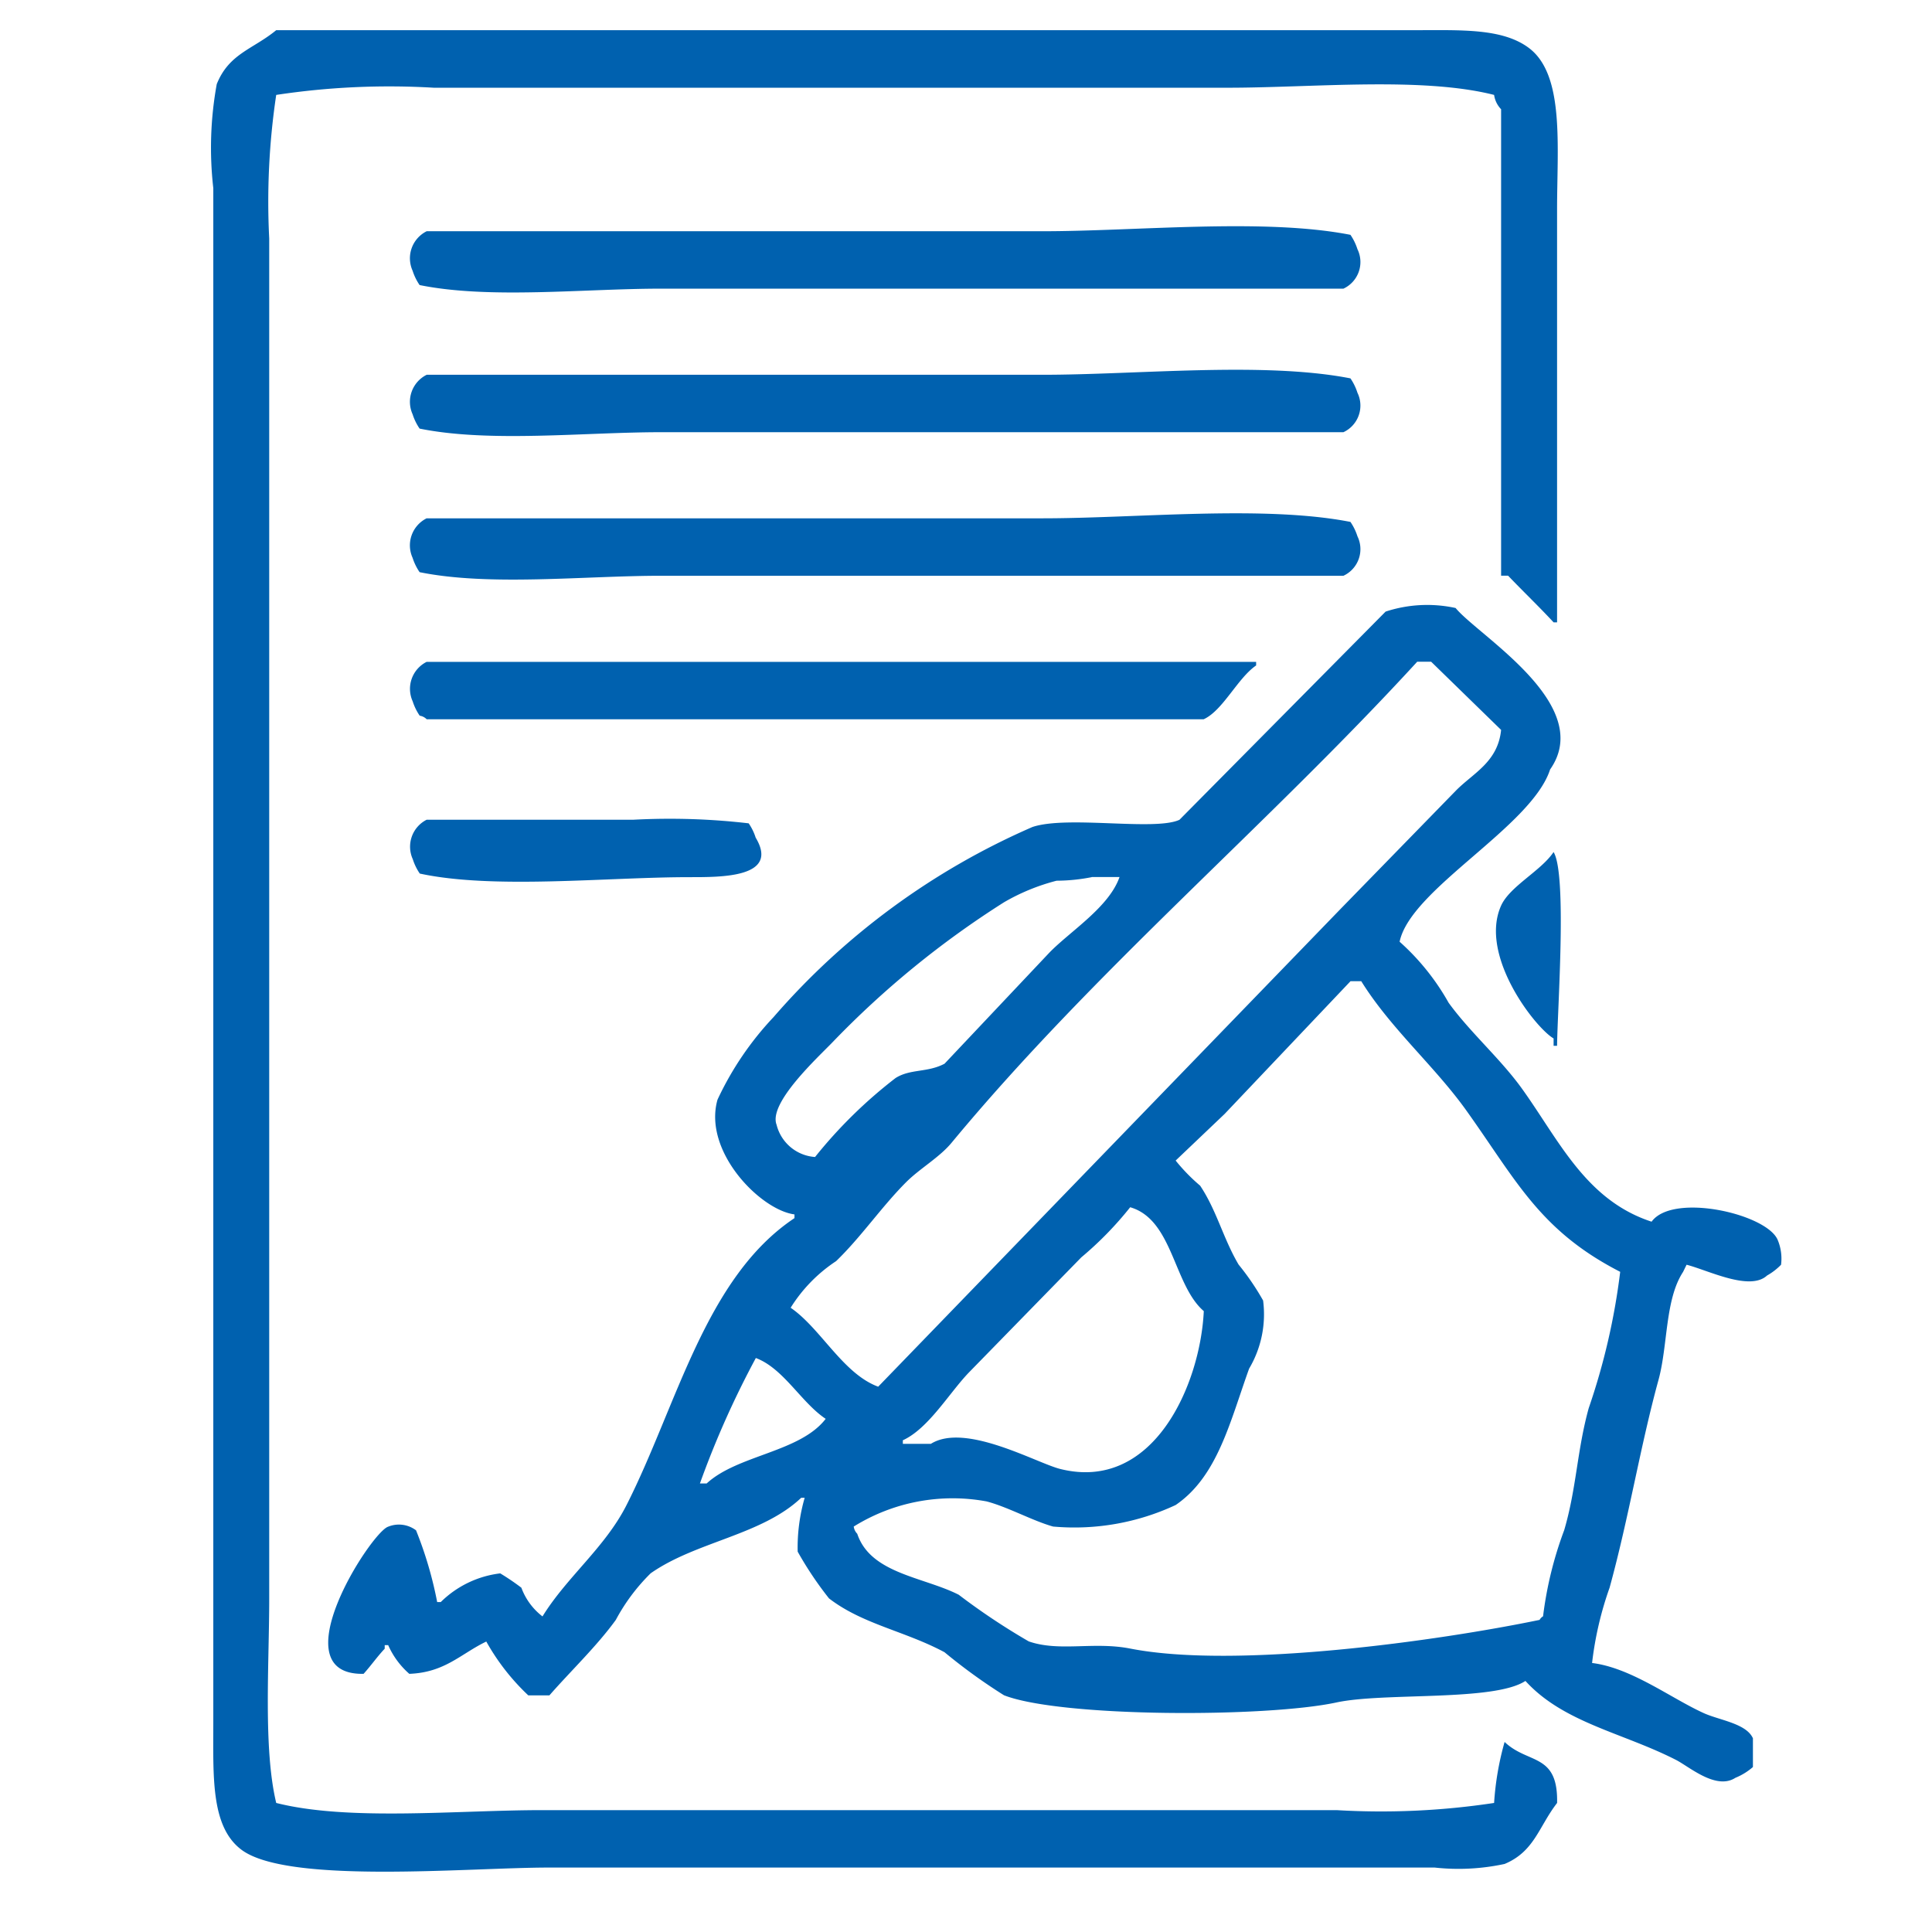 <svg id="BLUE" xmlns="http://www.w3.org/2000/svg" width="64" height="64" viewBox="0 0 64 64">
  <defs>
    <style>
      .cls-1 {
        fill: #0061af;
        fill-rule: evenodd;
      }
    </style>
  </defs>
  <path id="Color_Fill_1" data-name="Color Fill 1" class="cls-1" d="M9.15,1H46.827c1.567,0,2.946-.072,3.826.594,1.18,0.894.927,3.247,0.927,5.349V20.616H51.465c-0.486-.524-1.012-1.027-1.507-1.545H49.726V3.619a0.857,0.857,0,0,1-.232-0.475c-2.4-.608-6.009-0.238-8.811-0.238H14.367a25,25,0,0,0-5.217.238A23.925,23.925,0,0,0,8.918,7.9v45.05c0,2.2-.2,4.968.232,6.775,2.4,0.608,6.009.238,8.811,0.238H44.277a25,25,0,0,0,5.217-.238,9.617,9.617,0,0,1,.348-2.021c0.774,0.744,1.774.357,1.739,2.021-0.612.791-.749,1.606-1.739,2.021a7.256,7.256,0,0,1-2.319.119H18.193c-2.672,0-8.674.563-10.2-.594-1.02-.773-0.927-2.435-0.927-4.279V6.234A11.766,11.766,0,0,1,7.18,2.787C7.586,1.772,8.379,1.633,9.15,1ZM14.135,7.66h20.4c3.148,0,7.326-.443,10.2.119a1.81,1.81,0,0,1,.232.475,0.972,0.972,0,0,1-.464,1.308H21.9c-2.547,0-5.672.353-8-.119a1.81,1.81,0,0,1-.232-0.475A1,1,0,0,1,14.135,7.66Zm0,4.755h20.4c3.148,0,7.326-.443,10.2.119a1.81,1.81,0,0,1,.232.476,0.972,0.972,0,0,1-.464,1.307H21.9c-2.547,0-5.672.353-8-.119a1.809,1.809,0,0,1-.232-0.475A1,1,0,0,1,14.135,12.415Zm0,4.755h20.4c3.148,0,7.326-.443,10.2.119a1.81,1.81,0,0,1,.232.476,0.972,0.972,0,0,1-.464,1.308H21.9c-2.547,0-5.672.353-8-.119a1.809,1.809,0,0,1-.232-0.475A1,1,0,0,1,14.135,17.169Zm38.6,37.918c1.306,0.16,2.613,1.167,3.71,1.664,0.51,0.231,1.406.34,1.623,0.832v0.951a2.082,2.082,0,0,1-.58.357c-0.642.417-1.529-.369-1.971-0.594-1.76-.9-3.725-1.229-4.985-2.615-1.043.687-4.68,0.374-6.26,0.713-2.315.5-9.117,0.5-11.013-.238a18.6,18.6,0,0,1-1.971-1.426c-1.319-.706-2.712-0.925-3.826-1.783A11.685,11.685,0,0,1,26.424,51.4a5.928,5.928,0,0,1,.232-1.783H26.54c-1.312,1.242-3.479,1.445-4.985,2.5A6.4,6.4,0,0,0,20.4,53.661c-0.632.873-1.489,1.687-2.2,2.5H17.5a7.409,7.409,0,0,1-1.391-1.783c-0.851.41-1.369,1.025-2.55,1.07a2.718,2.718,0,0,1-.7-0.951H12.744v0.119c-0.242.255-.465,0.573-0.7,0.832-2.808.052,0.239-4.681,0.811-4.873a0.942,0.942,0,0,1,.927.119,12.846,12.846,0,0,1,.7,2.377H14.6a3.372,3.372,0,0,1,1.971-.951,7.862,7.862,0,0,1,.7.475,2.122,2.122,0,0,0,.7.951c0.8-1.3,2.071-2.283,2.782-3.685,1.674-3.3,2.61-7.54,5.565-9.509V40.229c-1.126-.146-3.036-2.084-2.55-3.8a10.333,10.333,0,0,1,1.855-2.734,24.023,24.023,0,0,1,8.579-6.3c1.161-.388,4.053.14,4.869-0.238L45.9,20.26a4.421,4.421,0,0,1,2.319-.119c0.748,0.916,4.637,3.2,3.13,5.349-0.613,1.9-4.622,3.956-4.985,5.706a7.848,7.848,0,0,1,1.623,2.021c0.711,0.981,1.724,1.861,2.435,2.853,1.221,1.7,2.108,3.688,4.289,4.4,0.7-.967,3.791-0.265,4.173.594a1.61,1.61,0,0,1,.116.832,2.046,2.046,0,0,1-.464.357c-0.572.529-1.945-.172-2.666-0.357l-0.116.238c-0.6.914-.5,2.415-0.811,3.566-0.608,2.211-.979,4.548-1.623,6.894A11.282,11.282,0,0,0,52.74,55.087Zm-38.6-33.163H41.611v0.119c-0.614.42-1.1,1.492-1.739,1.783H14.135a0.415,0.415,0,0,0-.232-0.119,1.809,1.809,0,0,1-.232-0.475A1,1,0,0,1,14.135,21.924Zm32.808,0c-4.986,5.436-10.7,10.233-15.419,15.928-0.4.486-1.057,0.857-1.507,1.308-0.817.818-1.488,1.813-2.319,2.615a5.047,5.047,0,0,0-1.507,1.545c1,0.684,1.729,2.182,2.9,2.615l15.3-15.809L48.219,26.2c0.577-.591,1.4-0.95,1.507-2.021l-2.318-2.259H46.943Zm-32.808,5.23h6.84a22.628,22.628,0,0,1,3.826.119,1.806,1.806,0,0,1,.232.475c0.8,1.332-1.155,1.307-2.2,1.308-2.719,0-6.48.41-8.927-.119a1.81,1.81,0,0,1-.232-0.476A1,1,0,0,1,14.135,27.154Zm37.329,1.07c0.45,0.731.129,5.189,0.116,6.419H51.465V34.4c-0.608-.353-2.48-2.749-1.739-4.4C50.017,29.357,51.048,28.85,51.465,28.224Zm-15.3.832A6.138,6.138,0,0,1,35,29.175a6.875,6.875,0,0,0-1.739.713,30.559,30.559,0,0,0-5.681,4.636c-0.48.5-2.134,2.012-1.855,2.734A1.412,1.412,0,0,0,27,38.327a15.6,15.6,0,0,1,2.666-2.615c0.489-.311,1.055-0.175,1.623-0.475l3.478-3.685c0.693-.711,1.971-1.5,2.319-2.5H36.162ZM44.741,32.5l-4.173,4.4-1.623,1.545a6.084,6.084,0,0,0,.811.832c0.551,0.823.762,1.748,1.275,2.615a8.412,8.412,0,0,1,.811,1.189,3.532,3.532,0,0,1-.464,2.258c-0.633,1.758-1.045,3.572-2.434,4.517a7.926,7.926,0,0,1-4.058.713c-0.682-.191-1.487-0.643-2.2-0.832a6.2,6.2,0,0,0-4.405.832,0.411,0.411,0,0,0,.116.238c0.44,1.323,2.192,1.427,3.362,2.021a22.129,22.129,0,0,0,2.319,1.545c1.014,0.353,2.147,0,3.362.238C40.962,55.3,47.679,54.349,51,53.661a0.333,0.333,0,0,1,.116-0.119,12.415,12.415,0,0,1,.7-2.853c0.409-1.39.423-2.633,0.812-4.041a22.081,22.081,0,0,0,1.043-4.517c-2.669-1.369-3.44-3.027-5.1-5.349-1.056-1.476-2.508-2.716-3.478-4.279H44.741Zm-7.3,7.489a11.5,11.5,0,0,1-1.623,1.664l-3.71,3.8c-0.651.668-1.34,1.864-2.2,2.258v0.119h0.927c1.14-.718,3.5.636,4.289,0.832,3.1,0.773,4.641-2.819,4.753-5.23C38.872,42.57,38.858,40.4,37.437,39.991Zm-12.4,4.992a30.454,30.454,0,0,0-1.855,4.16H23.41c1.027-.948,3.086-1.03,3.942-2.14C26.541,46.461,25.954,45.325,25.033,44.984Z"/>
</svg>
